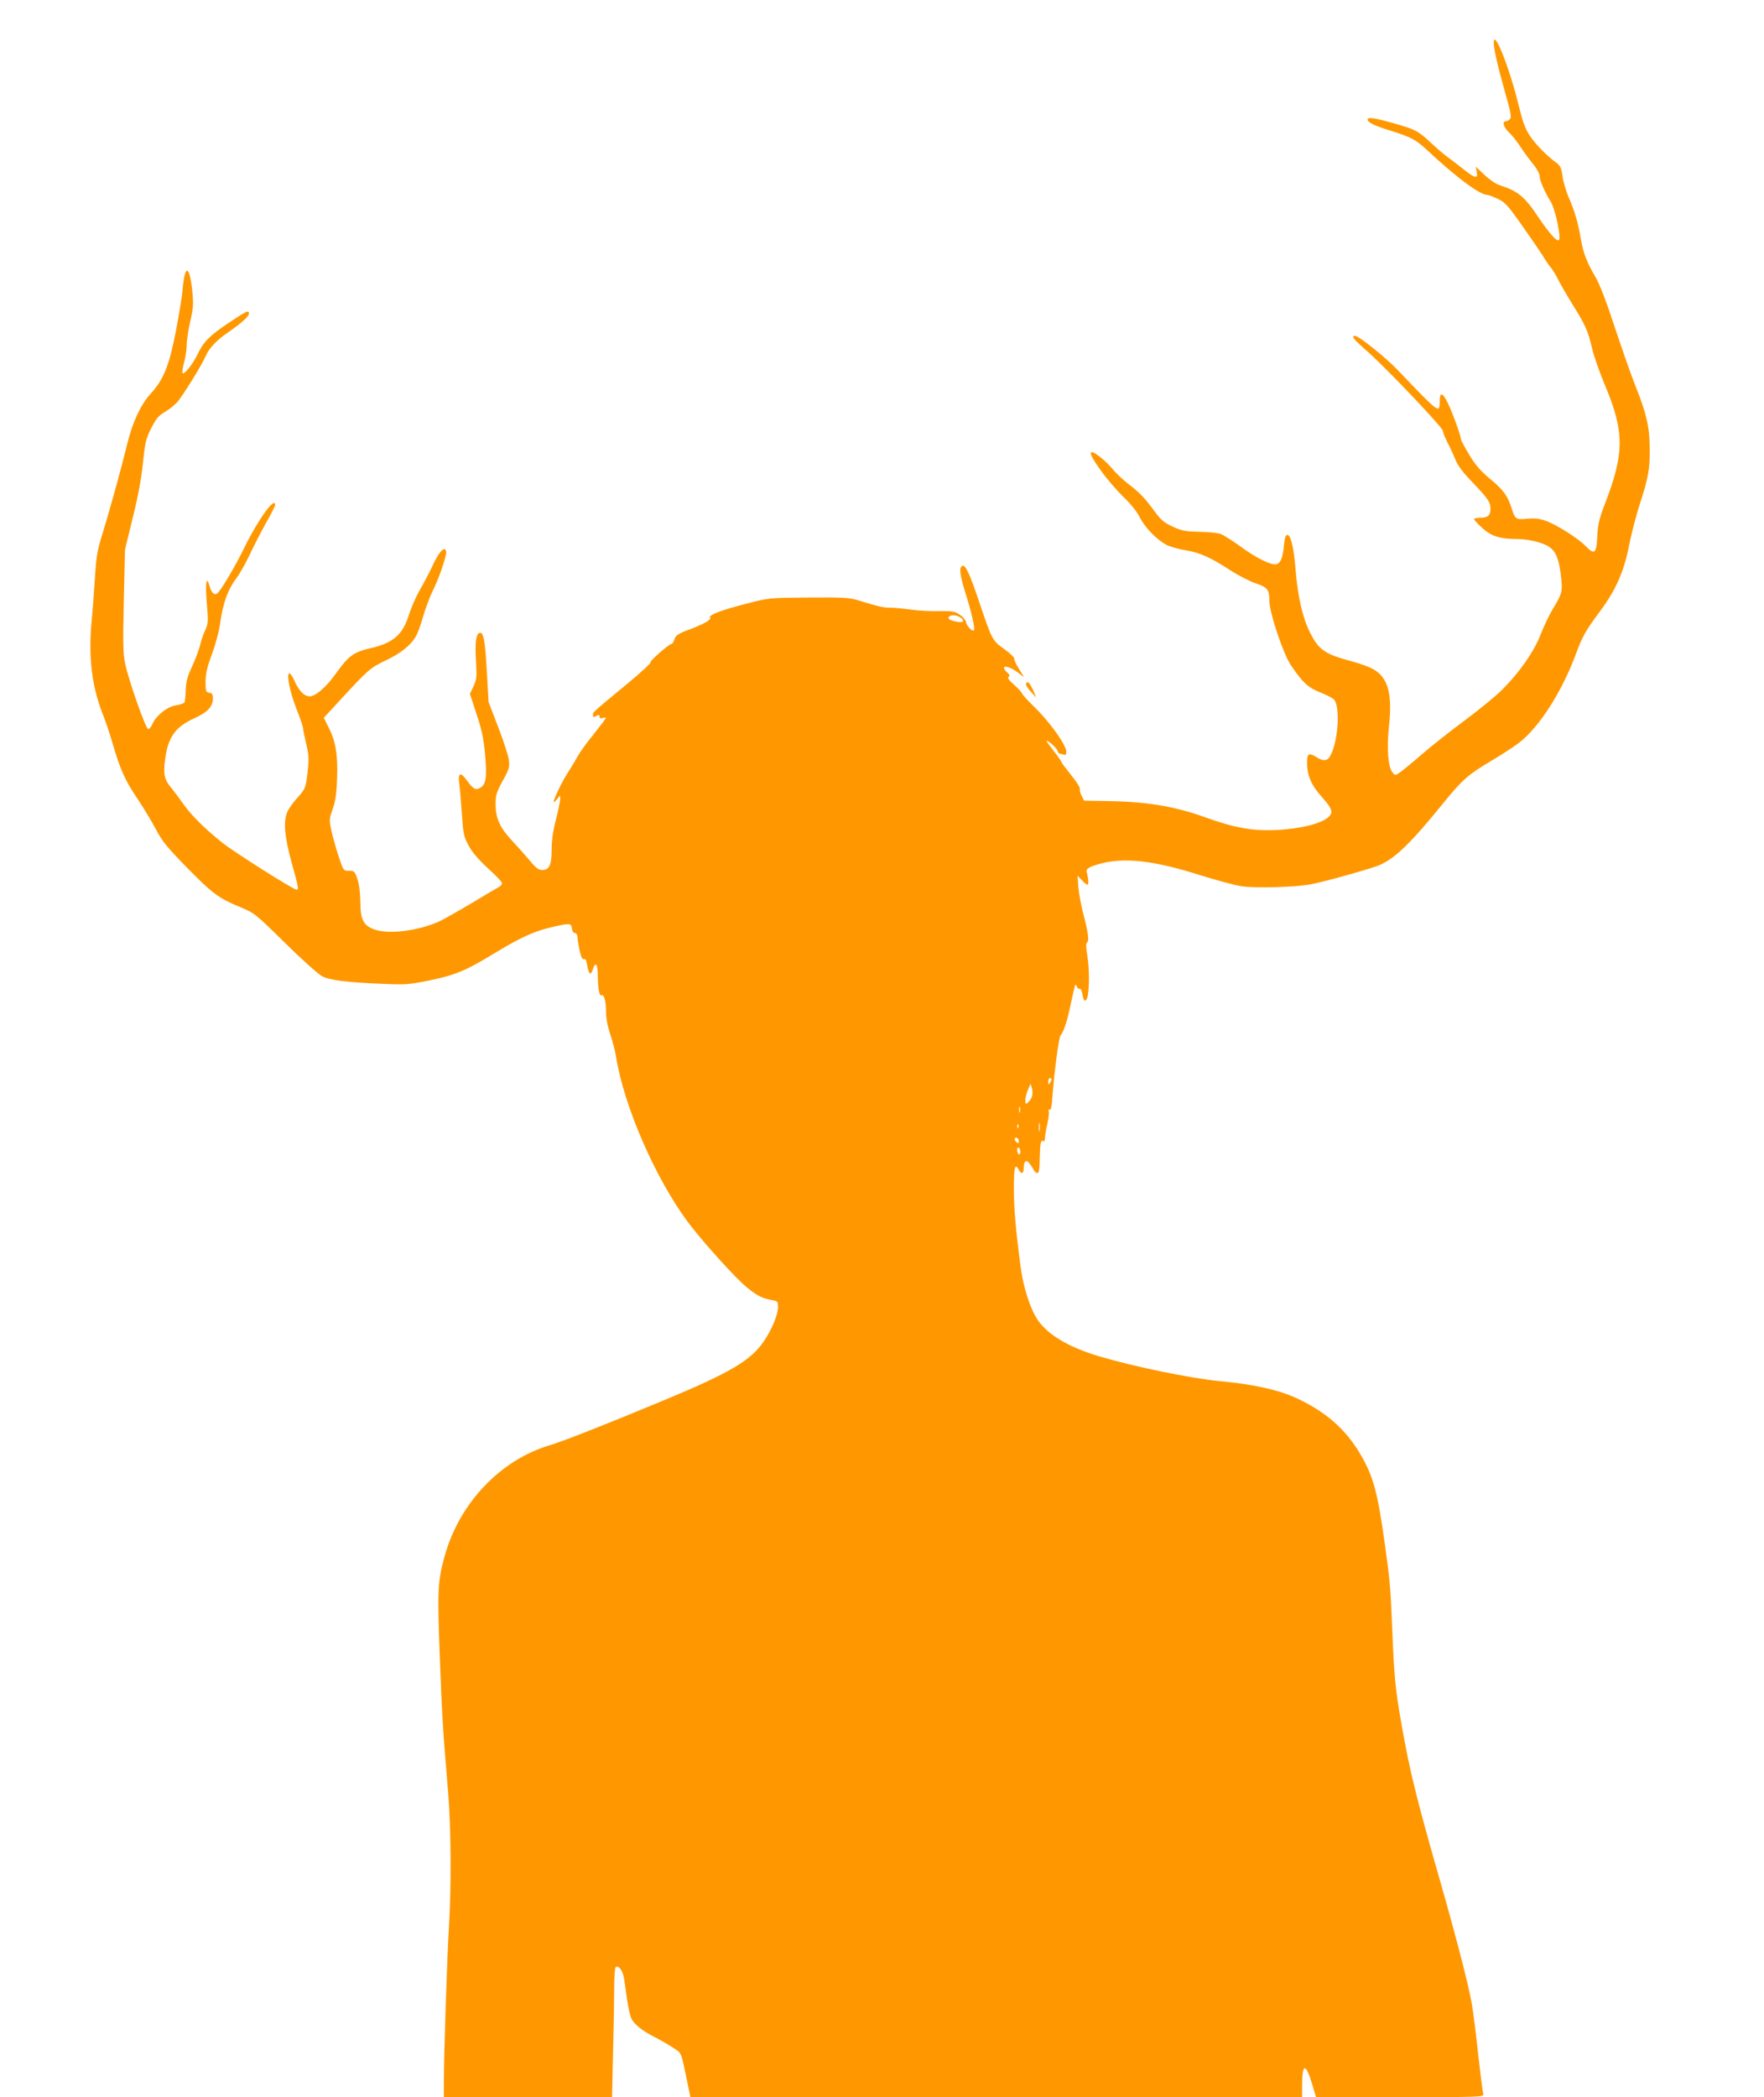 <?xml version="1.0" standalone="no"?>
<!DOCTYPE svg PUBLIC "-//W3C//DTD SVG 20010904//EN"
 "http://www.w3.org/TR/2001/REC-SVG-20010904/DTD/svg10.dtd">
<svg version="1.0" xmlns="http://www.w3.org/2000/svg"
 width="1077pt" height="1280pt" viewBox="0 0 1077 1280"
 preserveAspectRatio="xMidYMid meet">
<g transform="translate(0,1280) scale(0.1,-0.1)"
fill="#ff9800" stroke="none">
<path d="M9120 12538 c0 -37 26 -149 70 -305 33 -114 39 -147 30 -159 -7 -7
-19 -14 -26 -14 -24 0 -15 -35 17 -66 18 -16 47 -53 66 -81 18 -29 54 -78 78
-108 27 -32 45 -65 45 -80 0 -26 31 -97 69 -158 26 -43 64 -218 49 -232 -12
-12 -56 37 -124 137 -85 128 -126 162 -239 198 -22 7 -63 35 -92 63 l-53 50 6
-32 c9 -44 -10 -41 -82 17 -32 26 -75 58 -94 72 -19 13 -65 52 -101 86 -81 76
-99 85 -235 123 -114 32 -154 38 -154 21 0 -17 42 -38 141 -68 124 -39 152
-53 225 -121 178 -166 320 -271 366 -271 7 0 36 -11 63 -24 45 -21 61 -38 160
-180 61 -86 118 -171 128 -189 11 -17 27 -41 37 -52 10 -11 30 -45 45 -75 15
-30 56 -100 90 -155 75 -120 90 -154 116 -264 11 -47 45 -143 75 -215 123
-290 123 -421 2 -733 -34 -89 -42 -124 -46 -196 -5 -106 -16 -116 -70 -61 -46
48 -180 133 -247 156 -37 13 -66 16 -110 12 -69 -7 -75 -3 -95 61 -25 79 -51
115 -130 180 -61 51 -91 85 -130 150 -27 45 -50 87 -50 93 0 21 -54 170 -82
225 -32 64 -48 66 -48 7 0 -76 -2 -75 -253 188 -77 81 -241 212 -264 212 -26
0 -11 -19 80 -99 124 -111 457 -462 457 -482 0 -10 13 -41 28 -71 16 -30 37
-76 48 -103 13 -35 44 -77 105 -140 95 -99 109 -120 109 -162 0 -39 -17 -53
-62 -53 -21 0 -38 -4 -38 -9 0 -5 23 -29 50 -54 57 -51 108 -67 214 -67 66 0
154 -21 193 -47 41 -27 61 -73 72 -170 13 -104 10 -114 -52 -216 -19 -32 -51
-99 -71 -150 -40 -104 -128 -230 -236 -338 -36 -36 -136 -118 -223 -183 -87
-64 -207 -159 -266 -210 -60 -52 -121 -102 -136 -112 -27 -18 -28 -18 -45 4
-25 31 -34 147 -20 277 22 199 -5 298 -93 349 -23 14 -83 36 -132 49 -168 45
-204 70 -258 179 -45 89 -74 220 -87 382 -11 136 -29 211 -50 211 -11 0 -17
-17 -21 -65 -6 -68 -19 -104 -42 -113 -28 -11 -117 31 -213 100 -55 40 -113
77 -129 83 -17 7 -75 13 -130 14 -86 2 -109 6 -164 31 -52 24 -72 40 -108 89
-65 88 -91 116 -160 169 -34 26 -79 68 -100 94 -37 45 -107 103 -125 103 -20
0 -4 -32 56 -116 35 -49 96 -119 135 -157 44 -42 82 -89 100 -125 32 -63 107
-140 167 -170 21 -10 73 -24 114 -31 84 -13 155 -45 278 -126 46 -29 112 -63
148 -75 73 -25 84 -39 84 -107 0 -71 83 -320 130 -391 73 -108 105 -138 180
-168 38 -15 77 -35 85 -44 36 -40 27 -231 -15 -327 -22 -50 -44 -55 -96 -22
-43 26 -54 19 -54 -35 0 -79 26 -139 90 -210 62 -69 71 -93 44 -120 -42 -42
-171 -75 -324 -82 -139 -7 -253 13 -430 77 -196 70 -363 97 -618 100 l-123 2
-15 29 c-9 17 -13 36 -11 43 3 7 -21 45 -54 85 -32 40 -59 76 -59 80 0 3 -20
33 -45 64 -25 32 -45 60 -45 63 0 12 60 -40 65 -57 4 -11 10 -20 15 -20 5 0
15 -3 24 -6 12 -5 16 0 16 19 0 38 -95 173 -186 263 -46 45 -84 86 -84 91 0 5
-21 28 -47 52 -33 29 -44 44 -35 50 9 6 7 12 -8 26 -49 45 -1 48 59 4 l43 -32
-31 51 c-18 27 -30 56 -29 63 2 6 -26 32 -60 57 -73 51 -75 56 -152 283 -57
171 -85 232 -103 226 -23 -7 -18 -52 16 -162 39 -124 62 -224 53 -232 -10 -10
-45 27 -48 50 -2 12 -19 32 -38 45 -31 21 -45 23 -130 22 -52 -1 -131 3 -175
10 -44 6 -98 11 -120 11 -38 -1 -70 6 -202 47 -49 14 -94 17 -298 15 -240 -2
-242 -2 -379 -38 -150 -38 -231 -69 -221 -84 8 -14 -28 -35 -123 -72 -71 -26
-86 -36 -94 -60 -5 -16 -13 -29 -18 -29 -15 0 -139 -109 -128 -112 6 -2 -58
-62 -143 -132 -215 -178 -209 -172 -209 -190 0 -14 4 -15 20 -6 16 8 20 8 20
-4 0 -10 7 -12 22 -8 27 7 28 9 -73 -119 -37 -46 -75 -100 -85 -120 -11 -20
-36 -62 -56 -93 -33 -49 -88 -163 -88 -182 0 -3 9 4 20 17 l19 24 1 -23 c0
-13 -12 -69 -26 -125 -18 -69 -26 -128 -26 -182 0 -94 -14 -125 -57 -125 -23
0 -39 12 -77 58 -26 31 -74 85 -106 119 -76 81 -102 138 -102 223 0 58 5 74
43 144 39 70 43 83 38 126 -3 26 -32 117 -65 201 l-59 154 -11 191 c-10 184
-20 240 -45 231 -21 -7 -28 -62 -21 -171 6 -98 4 -113 -15 -155 l-22 -46 41
-125 c33 -100 43 -150 52 -251 12 -136 5 -179 -33 -199 -26 -14 -42 -4 -78 46
-40 55 -56 49 -47 -20 4 -28 11 -111 16 -183 8 -122 11 -138 41 -194 23 -42
59 -84 115 -136 46 -41 85 -82 88 -90 4 -9 -5 -20 -25 -31 -17 -9 -90 -52
-162 -96 -73 -43 -152 -88 -177 -101 -127 -64 -321 -91 -414 -58 -68 25 -86
60 -86 173 -1 53 -7 104 -18 135 -16 47 -19 50 -51 50 -34 0 -34 1 -62 83 -15
45 -35 115 -44 155 -16 72 -16 75 6 138 17 49 24 93 27 188 5 147 -8 223 -50
308 l-31 62 94 102 c176 191 189 203 284 248 91 43 151 91 184 146 10 17 30
71 44 121 14 49 41 121 60 160 31 62 67 161 80 221 3 13 0 26 -6 30 -15 9 -45
-31 -79 -106 -17 -36 -50 -99 -74 -140 -24 -42 -55 -112 -68 -156 -38 -119
-95 -169 -232 -201 -106 -24 -136 -46 -217 -160 -56 -78 -121 -134 -156 -134
-34 0 -66 33 -95 98 -10 23 -23 42 -29 42 -20 0 2 -112 42 -214 23 -58 41
-111 41 -120 0 -8 9 -51 19 -94 16 -67 18 -93 10 -163 -12 -110 -13 -112 -66
-171 -25 -28 -52 -66 -59 -84 -25 -59 -17 -149 26 -307 44 -158 45 -167 30
-167 -19 0 -382 230 -452 286 -112 90 -187 165 -236 233 -25 36 -58 80 -72 97
-47 55 -54 85 -42 179 18 137 63 200 183 253 75 34 109 70 109 118 0 26 -4 33
-22 36 -21 3 -23 8 -23 68 1 50 9 88 39 167 22 60 44 141 51 195 17 118 46
199 96 266 22 28 59 95 84 147 24 52 69 139 99 193 31 54 56 104 56 110 0 55
-103 -87 -187 -258 -60 -123 -145 -265 -167 -282 -18 -13 -36 5 -47 46 -19 69
-27 15 -16 -112 9 -106 9 -116 -11 -160 -12 -26 -26 -67 -31 -92 -6 -25 -27
-81 -47 -125 -30 -64 -38 -93 -40 -147 -1 -36 -5 -71 -8 -76 -3 -5 -27 -13
-52 -17 -52 -7 -123 -64 -144 -115 -7 -17 -18 -30 -25 -30 -15 0 -119 295
-141 400 -13 63 -14 124 -8 385 l7 310 48 197 c33 132 53 243 62 335 13 124
18 145 50 209 29 57 45 77 81 98 24 14 58 40 75 58 32 34 153 229 177 285 20
47 69 99 136 144 79 54 128 98 128 115 0 23 -14 17 -123 -56 -118 -79 -155
-116 -191 -193 -29 -60 -81 -125 -91 -115 -4 4 0 34 9 66 9 32 16 81 16 108 0
27 10 92 22 144 19 86 20 104 11 193 -17 152 -45 153 -58 2 -3 -44 -23 -161
-42 -260 -41 -210 -75 -293 -155 -380 -58 -64 -109 -172 -140 -300 -35 -144
-108 -409 -149 -541 -35 -113 -41 -147 -49 -274 -5 -80 -14 -203 -21 -274 -20
-219 2 -397 69 -567 17 -41 44 -123 61 -182 45 -154 74 -219 150 -332 37 -55
87 -138 112 -185 37 -72 66 -108 187 -232 159 -162 195 -189 327 -244 89 -37
93 -40 275 -219 103 -102 204 -192 227 -204 47 -24 151 -37 373 -46 132 -6
157 -4 273 19 162 33 229 60 391 159 168 102 253 142 360 167 115 27 124 26
128 -7 2 -17 9 -28 18 -28 9 0 15 -10 16 -25 0 -14 6 -51 13 -82 9 -40 16 -55
26 -52 9 4 15 -7 19 -33 11 -62 22 -71 36 -28 16 50 30 29 30 -46 0 -69 10
-120 21 -114 16 10 29 -34 29 -98 0 -42 9 -89 25 -137 14 -41 30 -103 36 -139
48 -301 238 -739 438 -1009 84 -113 291 -343 360 -399 62 -51 98 -69 153 -78
36 -6 38 -8 38 -43 -1 -47 -35 -131 -84 -205 -80 -120 -206 -195 -621 -367
-346 -144 -603 -245 -685 -270 -305 -89 -557 -356 -646 -680 -42 -154 -44
-207 -29 -611 14 -364 18 -439 51 -829 18 -217 20 -573 5 -820 -11 -177 -31
-777 -31 -947 l0 -93 513 0 514 0 6 278 c4 152 7 330 7 394 0 64 4 119 9 122
20 12 44 -23 52 -75 4 -30 13 -90 19 -134 6 -43 18 -91 25 -106 19 -36 67 -74
137 -110 32 -16 83 -45 112 -64 60 -38 52 -20 93 -217 l18 -88 1867 0 1868 0
0 74 c0 134 22 136 61 6 l24 -80 513 0 c484 0 513 1 508 18 -3 9 -17 118 -31
242 -13 124 -31 266 -40 315 -21 118 -95 404 -199 767 -139 485 -180 653 -230
938 -37 209 -45 295 -56 580 -10 250 -14 294 -45 515 -44 319 -71 417 -151
552 -88 148 -206 253 -379 335 -111 53 -263 88 -475 108 -180 17 -529 89 -740
152 -179 53 -308 128 -371 217 -47 65 -92 204 -108 331 -31 236 -41 357 -41
478 0 129 7 155 30 112 15 -28 30 -25 30 8 0 42 13 56 32 35 8 -10 21 -28 27
-40 6 -13 18 -23 25 -23 9 0 13 24 14 91 2 92 6 114 23 104 5 -4 9 6 9 22 1
15 7 54 15 86 7 33 11 66 8 75 -4 9 -2 13 4 9 8 -5 13 13 16 50 13 177 41 390
52 403 21 26 42 91 64 200 12 57 24 106 26 109 3 2 7 -4 11 -13 3 -9 10 -13
15 -11 5 3 11 -7 15 -22 11 -53 14 -57 26 -45 18 18 22 166 8 259 -10 63 -11
86 -2 92 13 8 5 64 -27 185 -11 43 -23 110 -27 150 l-5 71 26 -27 c14 -16 30
-28 35 -28 8 0 5 41 -5 76 -6 20 10 31 70 49 154 45 335 25 630 -69 94 -29
203 -59 244 -65 81 -13 330 -6 421 11 87 16 374 97 423 118 98 44 191 134 391
381 115 141 150 172 297 259 64 38 139 87 167 109 123 98 257 308 342 535 41
112 60 146 151 268 94 127 144 240 174 393 14 72 43 184 64 250 55 168 65 224
63 350 -1 130 -19 210 -88 382 -26 65 -82 226 -126 358 -52 159 -92 262 -118
306 -51 86 -75 148 -89 234 -16 95 -37 167 -73 249 -16 38 -34 96 -38 130 -7
50 -14 65 -36 81 -59 43 -126 111 -163 165 -30 46 -44 85 -70 191 -56 229
-152 469 -151 377z m-3252 -3510 c24 -20 13 -30 -25 -23 -47 8 -64 22 -43 35
16 10 47 4 68 -12z m552 -2815 c0 -5 -5 -15 -10 -23 -8 -12 -10 -11 -10 8 0
12 5 22 10 22 6 0 10 -3 10 -7z m-120 -107 c-4 -12 -15 -28 -24 -35 -14 -12
-16 -10 -16 13 0 15 7 43 16 64 l16 37 9 -28 c4 -16 4 -39 -1 -51z m-73 -93
c-3 -10 -5 -4 -5 12 0 17 2 24 5 18 2 -7 2 -21 0 -30z m120 -115 c-2 -13 -4
-3 -4 22 0 25 2 35 4 23 2 -13 2 -33 0 -45z m-130 20 c-3 -8 -6 -5 -6 6 -1 11
2 17 5 13 3 -3 4 -12 1 -19z m3 -85 c0 -13 -3 -13 -15 -3 -8 7 -12 16 -9 21 8
13 24 1 24 -18z m10 -64 c0 -11 -4 -17 -10 -14 -5 3 -10 15 -10 26 0 11 5 17
10 14 6 -3 10 -15 10 -26z"/>
<path d="M6265 8630 c-4 -7 5 -25 21 -43 16 -18 33 -36 37 -42 4 -5 -1 9 -11
33 -24 53 -37 68 -47 52z"/>
</g>
</svg>
